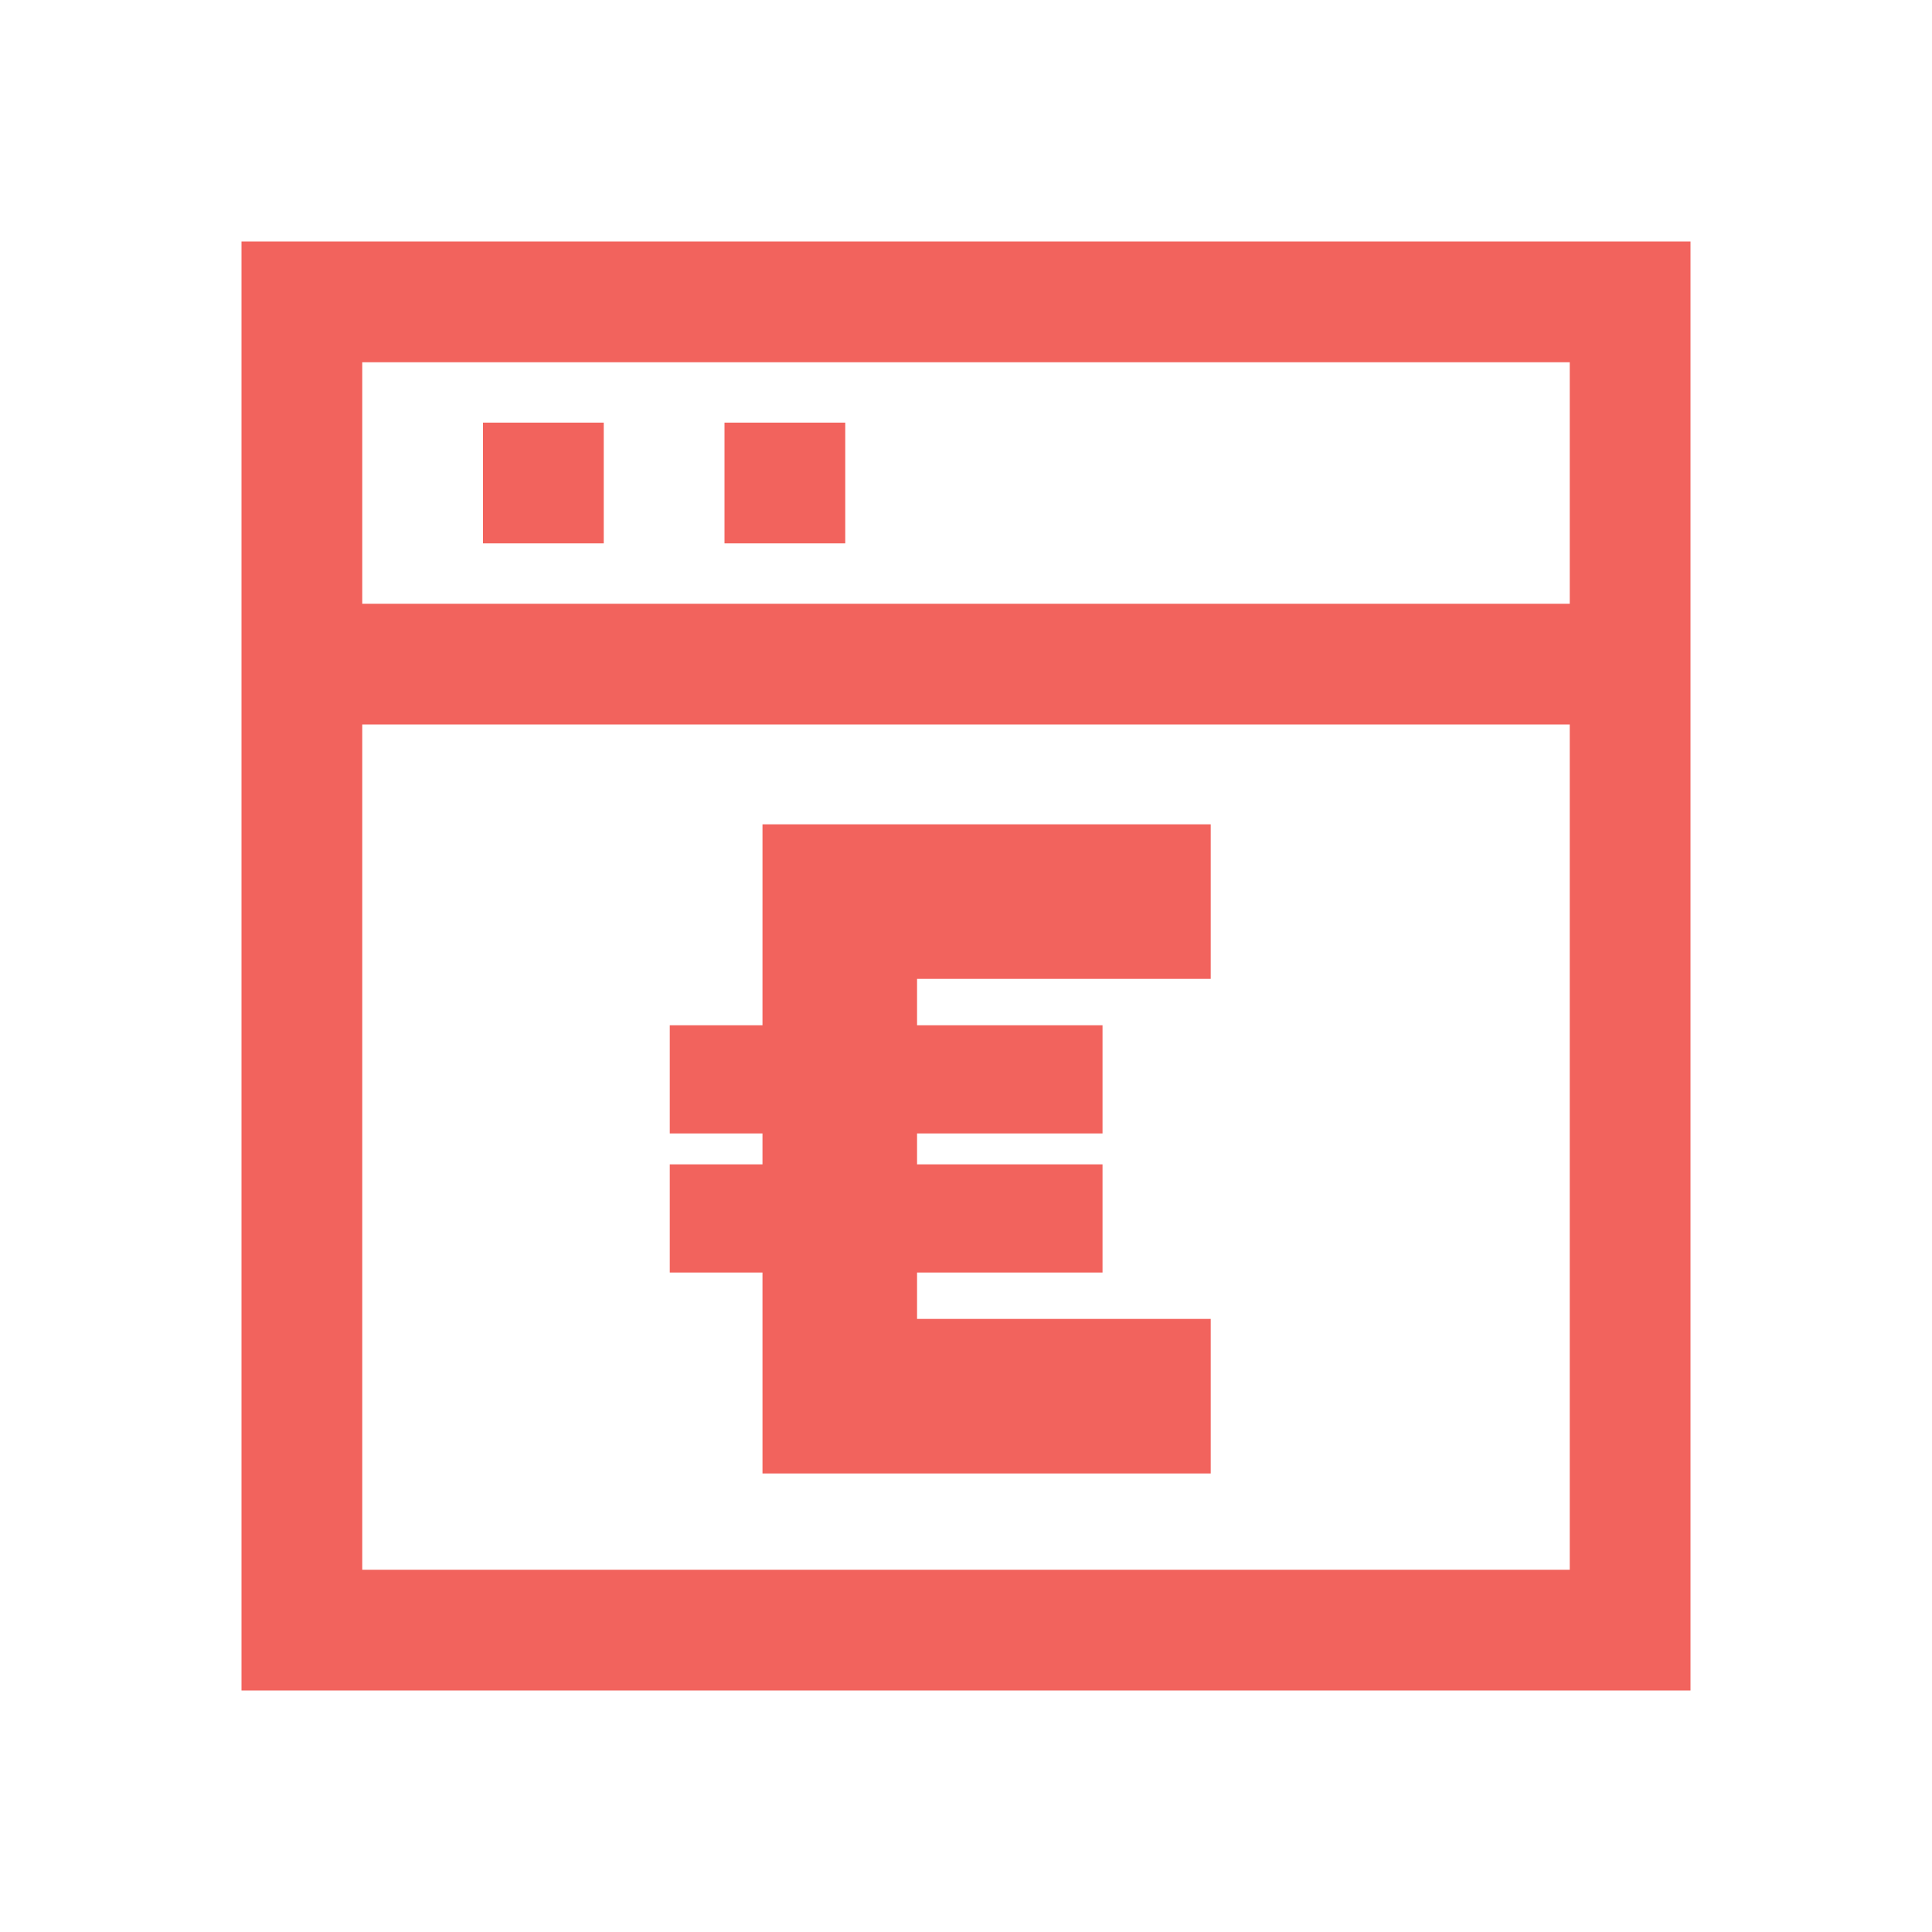 <?xml version="1.0" encoding="UTF-8"?>
<svg width="150px" height="150px" viewBox="0 0 150 150" version="1.1" xmlns="http://www.w3.org/2000/svg" xmlns:xlink="http://www.w3.org/1999/xlink">
    <title>Icons /payroll_administration_Euros</title>
    <g id="Icons-/payroll_administration_Euros" stroke="none" stroke-width="1" fill="none" fill-rule="evenodd">
        <path d="M131.25,18.75 L131.25,131.25 L18.75,131.25 L18.75,18.75 L131.25,18.75 Z M121.875,56.25 L28.125,56.25 L28.125,121.875 L121.875,121.875 L121.875,56.25 Z M121.875,28.125 L28.125,28.125 L28.125,46.875 L121.875,46.875 L121.875,28.125 Z" id="Mask" fill="#F2635D"></path>
        <path d="M46.875,32.812 L46.875,42.188 L37.5,42.188 L37.5,32.812 L46.875,32.812 Z M65.625,32.812 L65.625,42.188 L56.25,42.188 L56.25,32.812 L65.625,32.812 Z" id="Mask" fill="#F2635D"></path>
        <path d="M59.199,98.8 L52,98.8 L52,90.4 L59.199,90.4 L59.199,88 L52,88 L52,79.6 L59.199,79.6 L59.2,64 L94,64 L94,76 L71.2,76 L71.2,79.6 L85.6,79.6 L85.6,88 L71.2,88 L71.2,90.4 L85.6,90.4 L85.6,98.8 L71.2,98.8 L71.2,102.4 L94,102.4 L94,114.4 L59.2,114.4 L59.199,98.8 Z" id="Combined-Shape" fill="#F2635D"></path>
    </g>
</svg>